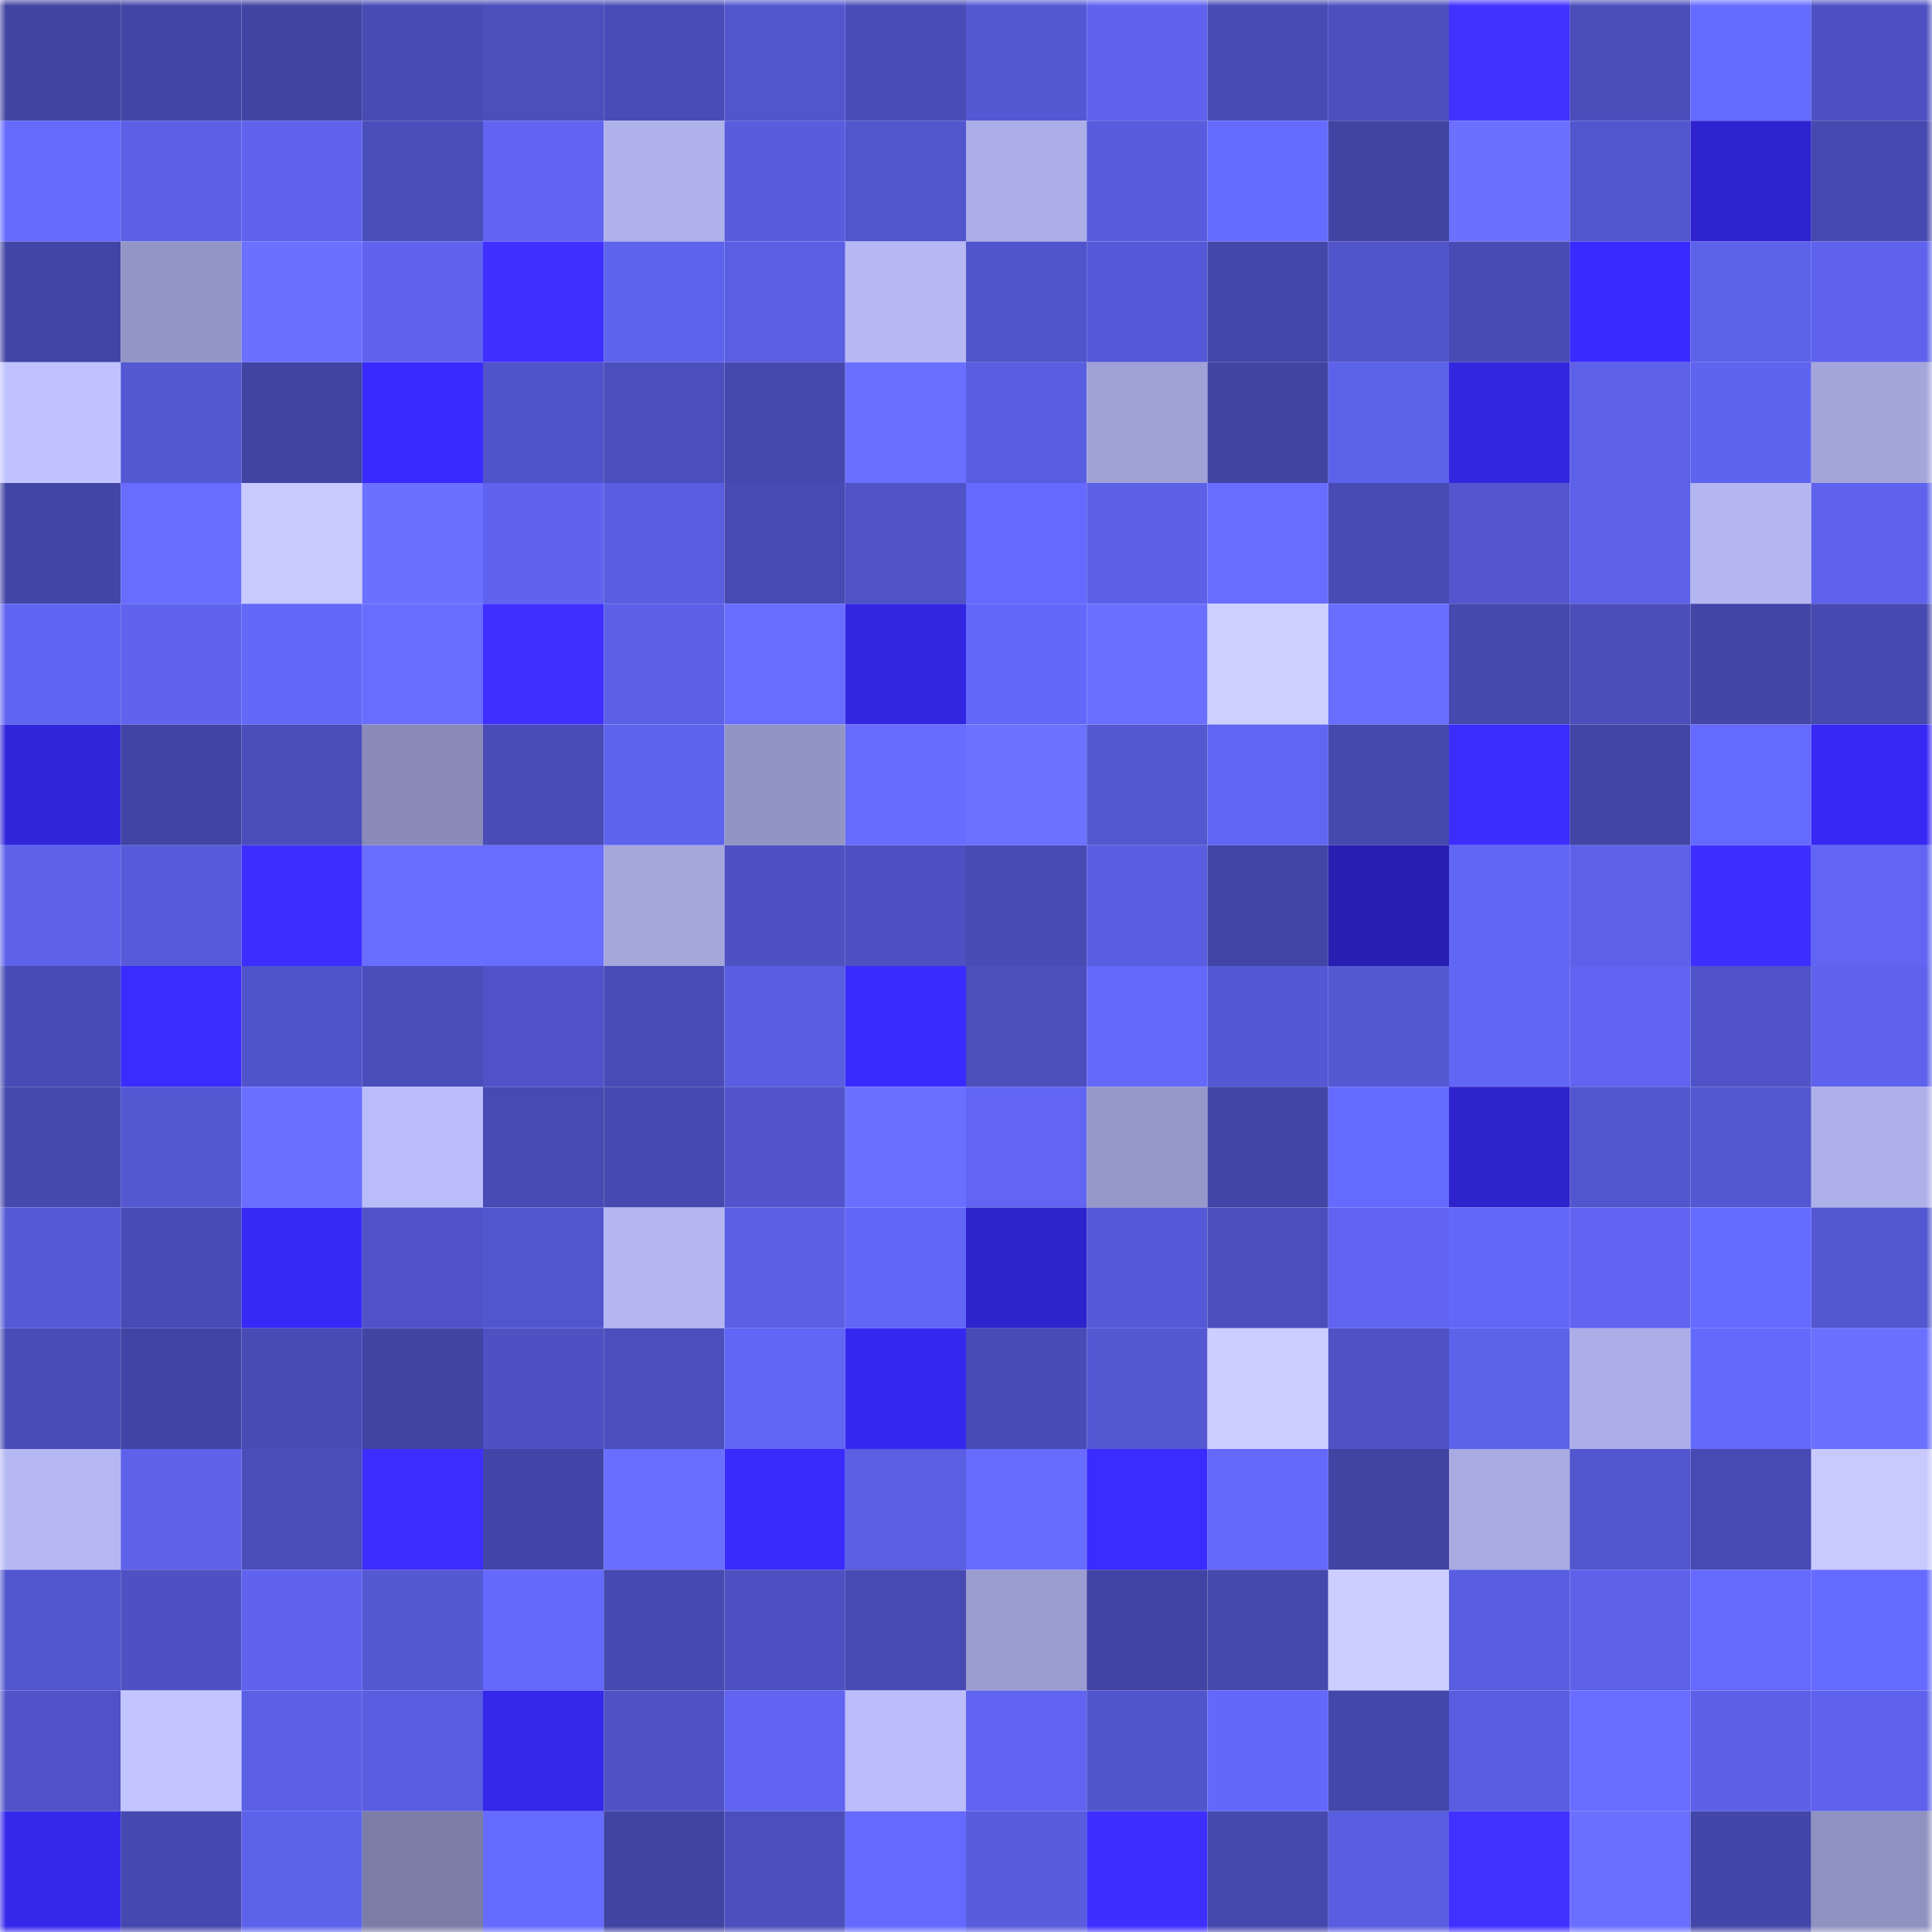 <svg viewBox="0 0 160 160" fill="none" role="img" xmlns="http://www.w3.org/2000/svg" width="240" height="240" name="ethereum%2C0x87428a53e14d24ab19c6ca4939b4df93b8996ca9"><mask id="1318769619" mask-type="alpha" maskUnits="userSpaceOnUse" x="0" y="0" width="160" height="160"><rect width="160" height="160" fill="#FFFFFF"></rect></mask><g mask="url(#1318769619)"><rect x="0" y="0" width="10" height="10" fill="#4144a2"></rect><rect x="10" y="0" width="10" height="10" fill="#4346a7"></rect><rect x="20" y="0" width="10" height="10" fill="#4144a2"></rect><rect x="30" y="0" width="10" height="10" fill="#484bb4"></rect><rect x="40" y="0" width="10" height="10" fill="#4b4ebb"></rect><rect x="50" y="0" width="10" height="10" fill="#494cb6"></rect><rect x="60" y="0" width="10" height="10" fill="#5256cd"></rect><rect x="70" y="0" width="10" height="10" fill="#4a4db9"></rect><rect x="80" y="0" width="10" height="10" fill="#5458d2"></rect><rect x="90" y="0" width="10" height="10" fill="#5f63ee"></rect><rect x="100" y="0" width="10" height="10" fill="#484bb4"></rect><rect x="110" y="0" width="10" height="10" fill="#4c4fbe"></rect><rect x="120" y="0" width="10" height="10" fill="#4232ff"></rect><rect x="130" y="0" width="10" height="10" fill="#4a4dba"></rect><rect x="140" y="0" width="10" height="10" fill="#666bff"></rect><rect x="150" y="0" width="10" height="10" fill="#4e51c3"></rect><rect x="0" y="10" width="10" height="10" fill="#656afd"></rect><rect x="10" y="10" width="10" height="10" fill="#5c60e7"></rect><rect x="20" y="10" width="10" height="10" fill="#5e62ec"></rect><rect x="30" y="10" width="10" height="10" fill="#4a4ebb"></rect><rect x="40" y="10" width="10" height="10" fill="#6064f1"></rect><rect x="50" y="10" width="10" height="10" fill="#aeb1ea"></rect><rect x="60" y="10" width="10" height="10" fill="#585cdd"></rect><rect x="70" y="10" width="10" height="10" fill="#5256cd"></rect><rect x="80" y="10" width="10" height="10" fill="#acaee7"></rect><rect x="90" y="10" width="10" height="10" fill="#585cdd"></rect><rect x="100" y="10" width="10" height="10" fill="#666bff"></rect><rect x="110" y="10" width="10" height="10" fill="#4144a3"></rect><rect x="120" y="10" width="10" height="10" fill="#6b70ff"></rect><rect x="130" y="10" width="10" height="10" fill="#5256ce"></rect><rect x="140" y="10" width="10" height="10" fill="#2e23ce"></rect><rect x="150" y="10" width="10" height="10" fill="#4649af"></rect><rect x="0" y="20" width="10" height="10" fill="#4245a5"></rect><rect x="10" y="20" width="10" height="10" fill="#9395c6"></rect><rect x="20" y="20" width="10" height="10" fill="#6b70ff"></rect><rect x="30" y="20" width="10" height="10" fill="#5f63ed"></rect><rect x="40" y="20" width="10" height="10" fill="#4030ff"></rect><rect x="50" y="20" width="10" height="10" fill="#5e63ed"></rect><rect x="60" y="20" width="10" height="10" fill="#5a5ee2"></rect><rect x="70" y="20" width="10" height="10" fill="#b6b8f4"></rect><rect x="80" y="20" width="10" height="10" fill="#5155cb"></rect><rect x="90" y="20" width="10" height="10" fill="#5559d7"></rect><rect x="100" y="20" width="10" height="10" fill="#4447aa"></rect><rect x="110" y="20" width="10" height="10" fill="#5155cc"></rect><rect x="120" y="20" width="10" height="10" fill="#474bb3"></rect><rect x="130" y="20" width="10" height="10" fill="#392bff"></rect><rect x="140" y="20" width="10" height="10" fill="#5d62ea"></rect><rect x="150" y="20" width="10" height="10" fill="#5e62ec"></rect><rect x="0" y="30" width="10" height="10" fill="#c0c2ff"></rect><rect x="10" y="30" width="10" height="10" fill="#5458d3"></rect><rect x="20" y="30" width="10" height="10" fill="#4144a3"></rect><rect x="30" y="30" width="10" height="10" fill="#392bff"></rect><rect x="40" y="30" width="10" height="10" fill="#5054ca"></rect><rect x="50" y="30" width="10" height="10" fill="#4b4fbd"></rect><rect x="60" y="30" width="10" height="10" fill="#4548ac"></rect><rect x="70" y="30" width="10" height="10" fill="#6a6fff"></rect><rect x="80" y="30" width="10" height="10" fill="#595de0"></rect><rect x="90" y="30" width="10" height="10" fill="#a0a2d7"></rect><rect x="100" y="30" width="10" height="10" fill="#4144a3"></rect><rect x="110" y="30" width="10" height="10" fill="#5d62ea"></rect><rect x="120" y="30" width="10" height="10" fill="#3226df"></rect><rect x="130" y="30" width="10" height="10" fill="#5d61e9"></rect><rect x="140" y="30" width="10" height="10" fill="#5f64ef"></rect><rect x="150" y="30" width="10" height="10" fill="#a4a6db"></rect><rect x="0" y="40" width="10" height="10" fill="#4245a5"></rect><rect x="10" y="40" width="10" height="10" fill="#686dff"></rect><rect x="20" y="40" width="10" height="10" fill="#c8caff"></rect><rect x="30" y="40" width="10" height="10" fill="#6b70ff"></rect><rect x="40" y="40" width="10" height="10" fill="#5f63ee"></rect><rect x="50" y="40" width="10" height="10" fill="#595ddf"></rect><rect x="60" y="40" width="10" height="10" fill="#474ab2"></rect><rect x="70" y="40" width="10" height="10" fill="#4f53c6"></rect><rect x="80" y="40" width="10" height="10" fill="#6569fd"></rect><rect x="90" y="40" width="10" height="10" fill="#5c60e7"></rect><rect x="100" y="40" width="10" height="10" fill="#686dff"></rect><rect x="110" y="40" width="10" height="10" fill="#484bb4"></rect><rect x="120" y="40" width="10" height="10" fill="#5356cf"></rect><rect x="130" y="40" width="10" height="10" fill="#5d61e9"></rect><rect x="140" y="40" width="10" height="10" fill="#b4b6f1"></rect><rect x="150" y="40" width="10" height="10" fill="#5e62ec"></rect><rect x="0" y="50" width="10" height="10" fill="#6065f1"></rect><rect x="10" y="50" width="10" height="10" fill="#5f63ee"></rect><rect x="20" y="50" width="10" height="10" fill="#6368f9"></rect><rect x="30" y="50" width="10" height="10" fill="#686dff"></rect><rect x="40" y="50" width="10" height="10" fill="#4030ff"></rect><rect x="50" y="50" width="10" height="10" fill="#5b60e6"></rect><rect x="60" y="50" width="10" height="10" fill="#686dff"></rect><rect x="70" y="50" width="10" height="10" fill="#3226e0"></rect><rect x="80" y="50" width="10" height="10" fill="#6368f9"></rect><rect x="90" y="50" width="10" height="10" fill="#6a6fff"></rect><rect x="100" y="50" width="10" height="10" fill="#cccfff"></rect><rect x="110" y="50" width="10" height="10" fill="#696eff"></rect><rect x="120" y="50" width="10" height="10" fill="#4548ad"></rect><rect x="130" y="50" width="10" height="10" fill="#4a4dba"></rect><rect x="140" y="50" width="10" height="10" fill="#4346a7"></rect><rect x="150" y="50" width="10" height="10" fill="#4649af"></rect><rect x="0" y="60" width="10" height="10" fill="#3125da"></rect><rect x="10" y="60" width="10" height="10" fill="#4144a4"></rect><rect x="20" y="60" width="10" height="10" fill="#4a4dba"></rect><rect x="30" y="60" width="10" height="10" fill="#898ab7"></rect><rect x="40" y="60" width="10" height="10" fill="#494cb7"></rect><rect x="50" y="60" width="10" height="10" fill="#5e63ed"></rect><rect x="60" y="60" width="10" height="10" fill="#9294c4"></rect><rect x="70" y="60" width="10" height="10" fill="#676cff"></rect><rect x="80" y="60" width="10" height="10" fill="#6c71ff"></rect><rect x="90" y="60" width="10" height="10" fill="#5357d0"></rect><rect x="100" y="60" width="10" height="10" fill="#6065f2"></rect><rect x="110" y="60" width="10" height="10" fill="#4548ad"></rect><rect x="120" y="60" width="10" height="10" fill="#3c2dff"></rect><rect x="130" y="60" width="10" height="10" fill="#4245a5"></rect><rect x="140" y="60" width="10" height="10" fill="#656afe"></rect><rect x="150" y="60" width="10" height="10" fill="#3729f3"></rect><rect x="0" y="70" width="10" height="10" fill="#5e62eb"></rect><rect x="10" y="70" width="10" height="10" fill="#575bda"></rect><rect x="20" y="70" width="10" height="10" fill="#3d2eff"></rect><rect x="30" y="70" width="10" height="10" fill="#696eff"></rect><rect x="40" y="70" width="10" height="10" fill="#686cff"></rect><rect x="50" y="70" width="10" height="10" fill="#a4a6dc"></rect><rect x="60" y="70" width="10" height="10" fill="#4d51c2"></rect><rect x="70" y="70" width="10" height="10" fill="#4c50c0"></rect><rect x="80" y="70" width="10" height="10" fill="#484bb4"></rect><rect x="90" y="70" width="10" height="10" fill="#595ee1"></rect><rect x="100" y="70" width="10" height="10" fill="#4245a5"></rect><rect x="110" y="70" width="10" height="10" fill="#281eb2"></rect><rect x="120" y="70" width="10" height="10" fill="#6166f4"></rect><rect x="130" y="70" width="10" height="10" fill="#5d61e9"></rect><rect x="140" y="70" width="10" height="10" fill="#3e2fff"></rect><rect x="150" y="70" width="10" height="10" fill="#6165f2"></rect><rect x="0" y="80" width="10" height="10" fill="#484bb5"></rect><rect x="10" y="80" width="10" height="10" fill="#3a2bff"></rect><rect x="20" y="80" width="10" height="10" fill="#5054ca"></rect><rect x="30" y="80" width="10" height="10" fill="#4a4ebb"></rect><rect x="40" y="80" width="10" height="10" fill="#5053c8"></rect><rect x="50" y="80" width="10" height="10" fill="#494cb6"></rect><rect x="60" y="80" width="10" height="10" fill="#595de0"></rect><rect x="70" y="80" width="10" height="10" fill="#392bfe"></rect><rect x="80" y="80" width="10" height="10" fill="#4b4ebb"></rect><rect x="90" y="80" width="10" height="10" fill="#6469fc"></rect><rect x="100" y="80" width="10" height="10" fill="#5458d4"></rect><rect x="110" y="80" width="10" height="10" fill="#5458d2"></rect><rect x="120" y="80" width="10" height="10" fill="#6266f5"></rect><rect x="130" y="80" width="10" height="10" fill="#6064f0"></rect><rect x="140" y="80" width="10" height="10" fill="#4f53c7"></rect><rect x="150" y="80" width="10" height="10" fill="#5e62ec"></rect><rect x="0" y="90" width="10" height="10" fill="#4548ad"></rect><rect x="10" y="90" width="10" height="10" fill="#5458d3"></rect><rect x="20" y="90" width="10" height="10" fill="#6a6fff"></rect><rect x="30" y="90" width="10" height="10" fill="#b9bcf9"></rect><rect x="40" y="90" width="10" height="10" fill="#474ab3"></rect><rect x="50" y="90" width="10" height="10" fill="#4649b0"></rect><rect x="60" y="90" width="10" height="10" fill="#5154cb"></rect><rect x="70" y="90" width="10" height="10" fill="#6a6fff"></rect><rect x="80" y="90" width="10" height="10" fill="#6165f2"></rect><rect x="90" y="90" width="10" height="10" fill="#9698c9"></rect><rect x="100" y="90" width="10" height="10" fill="#4245a5"></rect><rect x="110" y="90" width="10" height="10" fill="#656afe"></rect><rect x="120" y="90" width="10" height="10" fill="#2e23cc"></rect><rect x="130" y="90" width="10" height="10" fill="#5256ce"></rect><rect x="140" y="90" width="10" height="10" fill="#5357d1"></rect><rect x="150" y="90" width="10" height="10" fill="#aeb0e9"></rect><rect x="0" y="100" width="10" height="10" fill="#5559d5"></rect><rect x="10" y="100" width="10" height="10" fill="#484bb5"></rect><rect x="20" y="100" width="10" height="10" fill="#3729f5"></rect><rect x="30" y="100" width="10" height="10" fill="#5053c8"></rect><rect x="40" y="100" width="10" height="10" fill="#5256ce"></rect><rect x="50" y="100" width="10" height="10" fill="#b4b6f1"></rect><rect x="60" y="100" width="10" height="10" fill="#5b5fe4"></rect><rect x="70" y="100" width="10" height="10" fill="#6266f6"></rect><rect x="80" y="100" width="10" height="10" fill="#2e23cc"></rect><rect x="90" y="100" width="10" height="10" fill="#5559d7"></rect><rect x="100" y="100" width="10" height="10" fill="#4b4ebc"></rect><rect x="110" y="100" width="10" height="10" fill="#6064f1"></rect><rect x="120" y="100" width="10" height="10" fill="#6367f8"></rect><rect x="130" y="100" width="10" height="10" fill="#6064f0"></rect><rect x="140" y="100" width="10" height="10" fill="#666bff"></rect><rect x="150" y="100" width="10" height="10" fill="#5357d1"></rect><rect x="0" y="110" width="10" height="10" fill="#494cb6"></rect><rect x="10" y="110" width="10" height="10" fill="#4144a4"></rect><rect x="20" y="110" width="10" height="10" fill="#484bb4"></rect><rect x="30" y="110" width="10" height="10" fill="#4144a3"></rect><rect x="40" y="110" width="10" height="10" fill="#4d51c2"></rect><rect x="50" y="110" width="10" height="10" fill="#4b4fbd"></rect><rect x="60" y="110" width="10" height="10" fill="#6166f4"></rect><rect x="70" y="110" width="10" height="10" fill="#3629ef"></rect><rect x="80" y="110" width="10" height="10" fill="#484bb5"></rect><rect x="90" y="110" width="10" height="10" fill="#5458d3"></rect><rect x="100" y="110" width="10" height="10" fill="#cbceff"></rect><rect x="110" y="110" width="10" height="10" fill="#4e52c5"></rect><rect x="120" y="110" width="10" height="10" fill="#5d62ea"></rect><rect x="130" y="110" width="10" height="10" fill="#acaee7"></rect><rect x="140" y="110" width="10" height="10" fill="#6469fb"></rect><rect x="150" y="110" width="10" height="10" fill="#6b70ff"></rect><rect x="0" y="120" width="10" height="10" fill="#b6b8f4"></rect><rect x="10" y="120" width="10" height="10" fill="#5e62eb"></rect><rect x="20" y="120" width="10" height="10" fill="#4a4dba"></rect><rect x="30" y="120" width="10" height="10" fill="#3d2eff"></rect><rect x="40" y="120" width="10" height="10" fill="#4245a7"></rect><rect x="50" y="120" width="10" height="10" fill="#696eff"></rect><rect x="60" y="120" width="10" height="10" fill="#392bfc"></rect><rect x="70" y="120" width="10" height="10" fill="#5a5ee2"></rect><rect x="80" y="120" width="10" height="10" fill="#676cff"></rect><rect x="90" y="120" width="10" height="10" fill="#3a2bff"></rect><rect x="100" y="120" width="10" height="10" fill="#6468fb"></rect><rect x="110" y="120" width="10" height="10" fill="#4144a3"></rect><rect x="120" y="120" width="10" height="10" fill="#a8aae1"></rect><rect x="130" y="120" width="10" height="10" fill="#5256ce"></rect><rect x="140" y="120" width="10" height="10" fill="#474ab2"></rect><rect x="150" y="120" width="10" height="10" fill="#c8caff"></rect><rect x="0" y="130" width="10" height="10" fill="#5256ce"></rect><rect x="10" y="130" width="10" height="10" fill="#4d51c2"></rect><rect x="20" y="130" width="10" height="10" fill="#5f63ee"></rect><rect x="30" y="130" width="10" height="10" fill="#5458d2"></rect><rect x="40" y="130" width="10" height="10" fill="#6469fb"></rect><rect x="50" y="130" width="10" height="10" fill="#4649b0"></rect><rect x="60" y="130" width="10" height="10" fill="#4c50c0"></rect><rect x="70" y="130" width="10" height="10" fill="#474ab2"></rect><rect x="80" y="130" width="10" height="10" fill="#9b9dd0"></rect><rect x="90" y="130" width="10" height="10" fill="#4144a4"></rect><rect x="100" y="130" width="10" height="10" fill="#4548ad"></rect><rect x="110" y="130" width="10" height="10" fill="#cbceff"></rect><rect x="120" y="130" width="10" height="10" fill="#595ee1"></rect><rect x="130" y="130" width="10" height="10" fill="#5d61e9"></rect><rect x="140" y="130" width="10" height="10" fill="#656afd"></rect><rect x="150" y="130" width="10" height="10" fill="#666bff"></rect><rect x="0" y="140" width="10" height="10" fill="#4f53c7"></rect><rect x="10" y="140" width="10" height="10" fill="#c2c4ff"></rect><rect x="20" y="140" width="10" height="10" fill="#5c60e7"></rect><rect x="30" y="140" width="10" height="10" fill="#595de0"></rect><rect x="40" y="140" width="10" height="10" fill="#3528ea"></rect><rect x="50" y="140" width="10" height="10" fill="#4e52c4"></rect><rect x="60" y="140" width="10" height="10" fill="#6064f1"></rect><rect x="70" y="140" width="10" height="10" fill="#bbbdfa"></rect><rect x="80" y="140" width="10" height="10" fill="#6064f0"></rect><rect x="90" y="140" width="10" height="10" fill="#5155cc"></rect><rect x="100" y="140" width="10" height="10" fill="#6468fa"></rect><rect x="110" y="140" width="10" height="10" fill="#4447aa"></rect><rect x="120" y="140" width="10" height="10" fill="#595ddf"></rect><rect x="130" y="140" width="10" height="10" fill="#686cff"></rect><rect x="140" y="140" width="10" height="10" fill="#5c60e7"></rect><rect x="150" y="140" width="10" height="10" fill="#5e62ec"></rect><rect x="0" y="150" width="10" height="10" fill="#3528eb"></rect><rect x="10" y="150" width="10" height="10" fill="#4548ae"></rect><rect x="20" y="150" width="10" height="10" fill="#5d62ea"></rect><rect x="30" y="150" width="10" height="10" fill="#7c7da6"></rect><rect x="40" y="150" width="10" height="10" fill="#666bff"></rect><rect x="50" y="150" width="10" height="10" fill="#4144a2"></rect><rect x="60" y="150" width="10" height="10" fill="#4b4fbd"></rect><rect x="70" y="150" width="10" height="10" fill="#6569fd"></rect><rect x="80" y="150" width="10" height="10" fill="#585cdd"></rect><rect x="90" y="150" width="10" height="10" fill="#3f2fff"></rect><rect x="100" y="150" width="10" height="10" fill="#4549ae"></rect><rect x="110" y="150" width="10" height="10" fill="#595de0"></rect><rect x="120" y="150" width="10" height="10" fill="#4131ff"></rect><rect x="130" y="150" width="10" height="10" fill="#6a6fff"></rect><rect x="140" y="150" width="10" height="10" fill="#4346a9"></rect><rect x="150" y="150" width="10" height="10" fill="#8f91c0"></rect></g></svg>